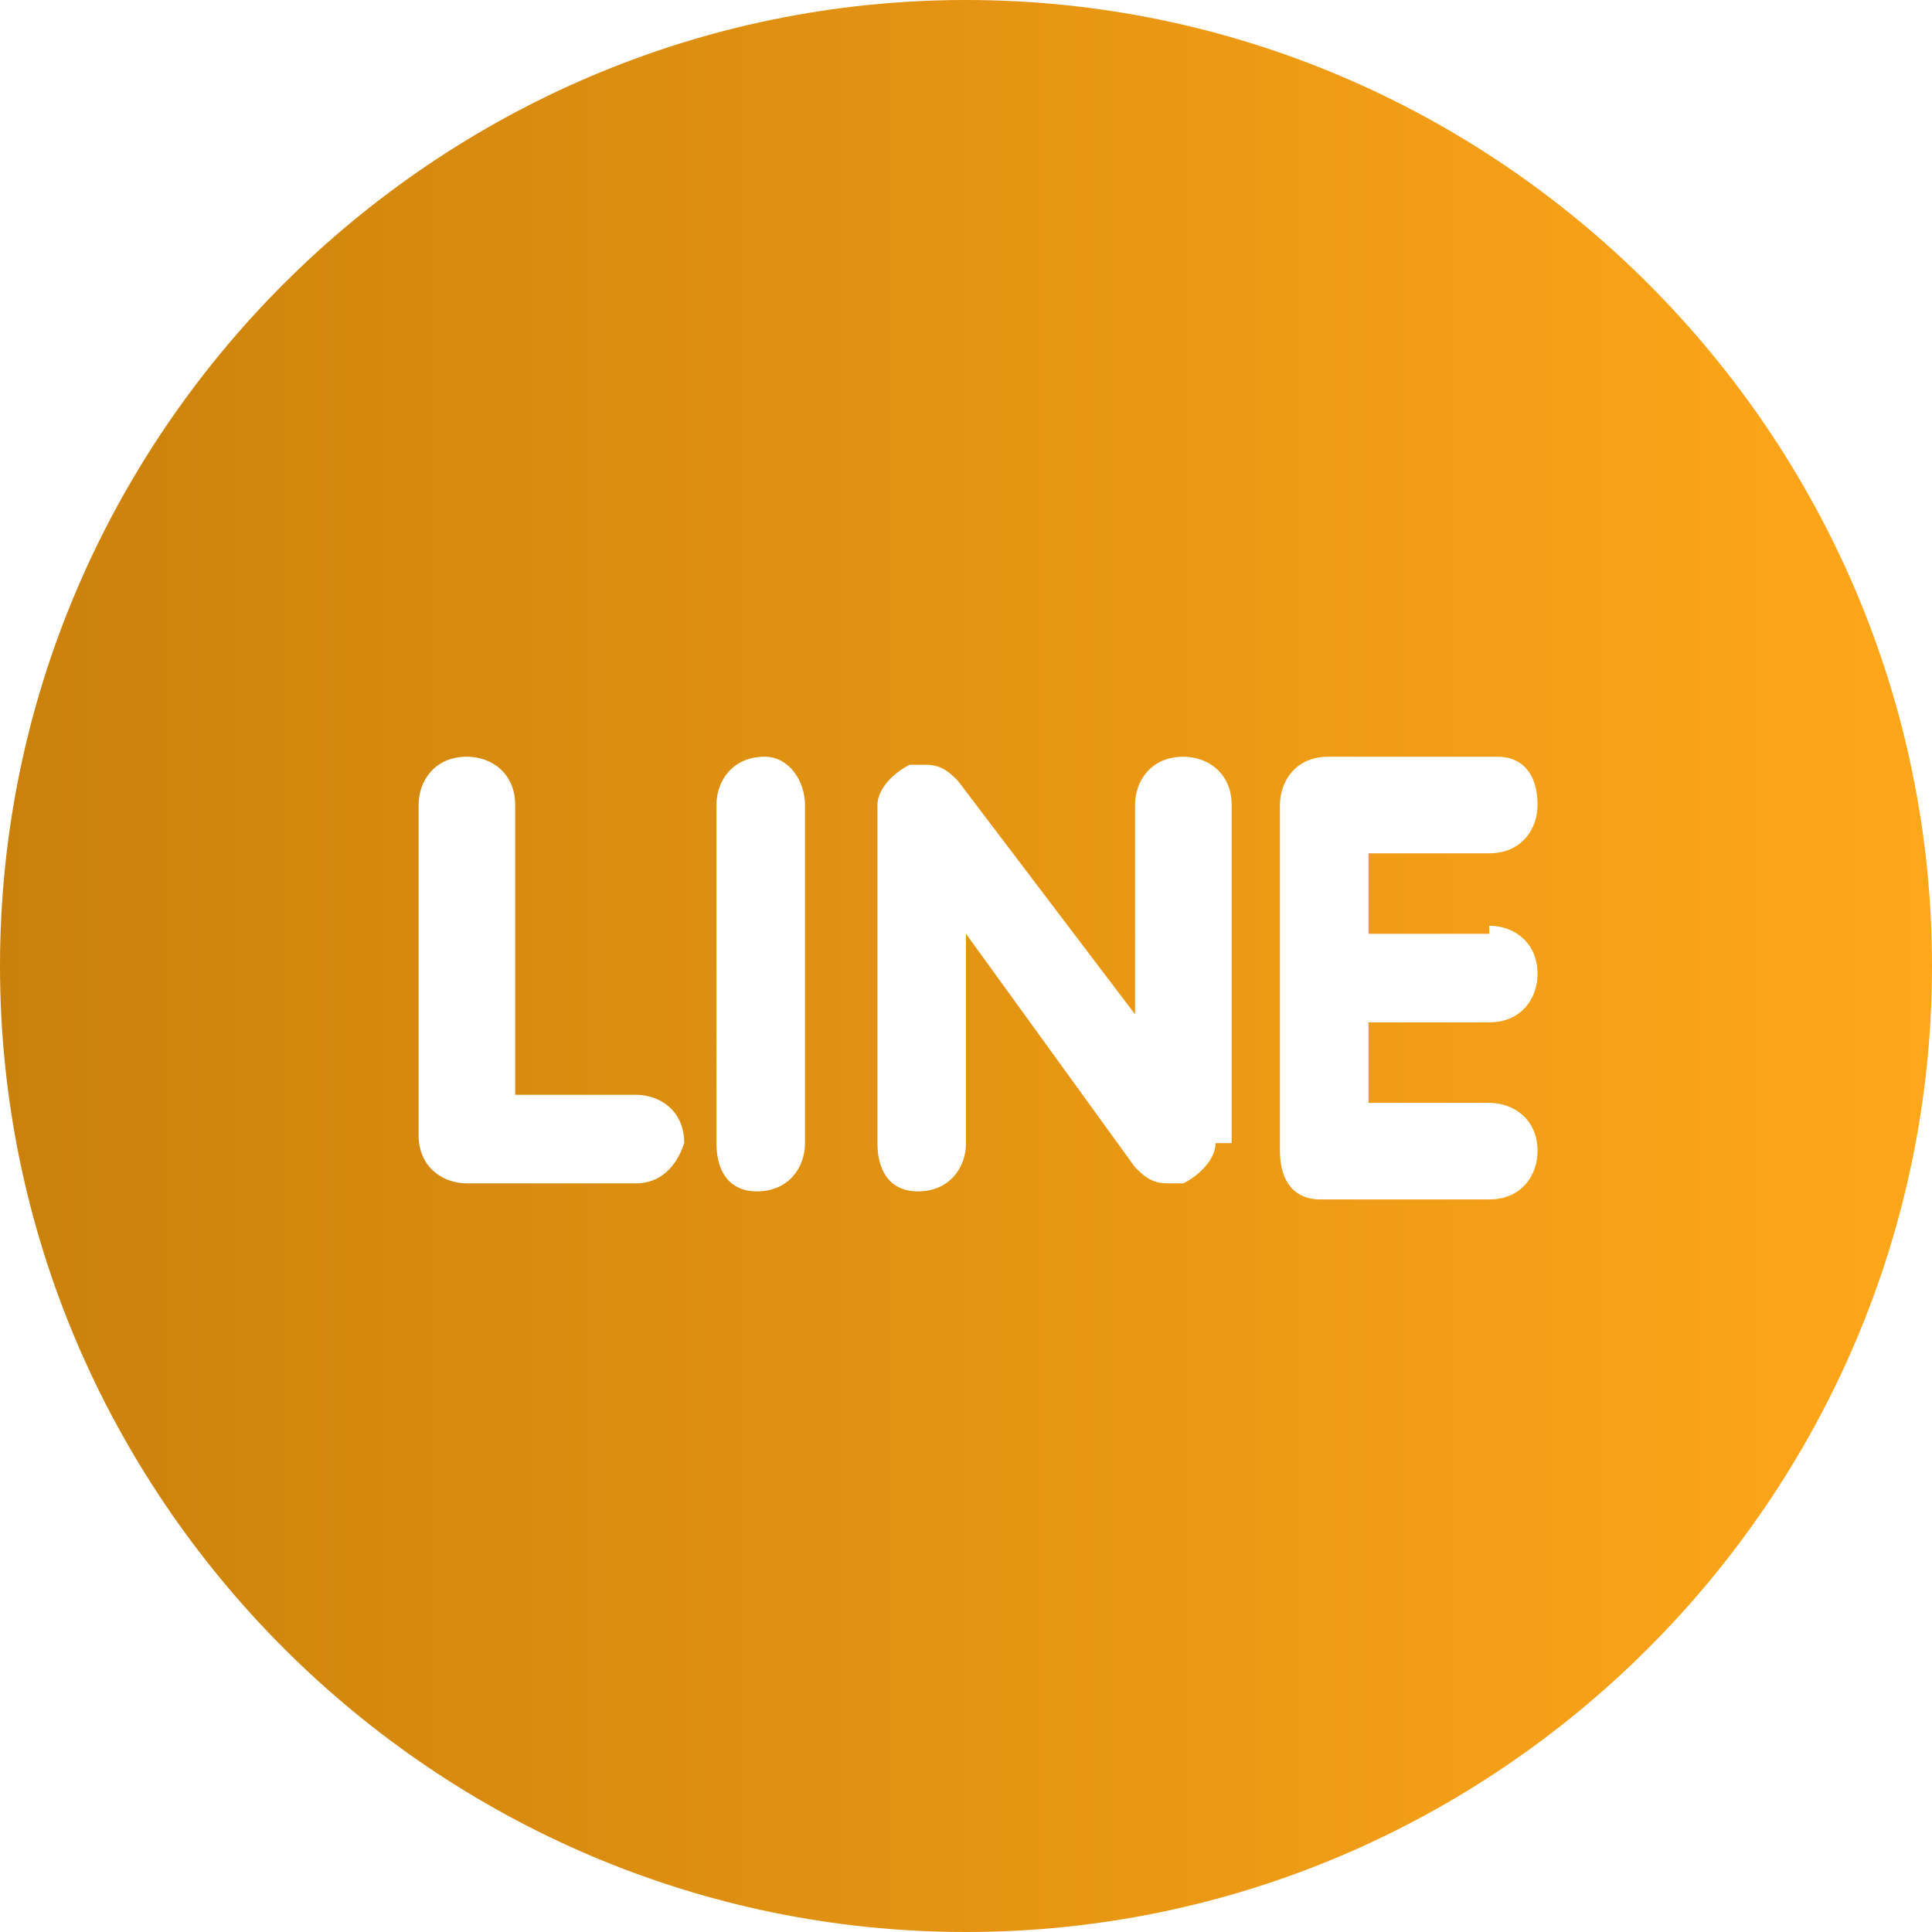 <?xml version="1.0" encoding="utf-8"?>
<!-- Generator: Adobe Illustrator 27.2.0, SVG Export Plug-In . SVG Version: 6.00 Build 0)  -->
<svg version="1.1" id="圖層_1" xmlns="http://www.w3.org/2000/svg" xmlns:xlink="http://www.w3.org/1999/xlink" x="0px" y="0px"
	 viewBox="0 0 24 24" style="enable-background:new 0 0 24 24;" xml:space="preserve">
<style type="text/css">
	.st0{fill:url(#SVGID_1_);}
</style>
<linearGradient id="SVGID_1_" gradientUnits="userSpaceOnUse" x1="0" y1="498" x2="24" y2="498" gradientTransform="matrix(1 0 0 1 0 -486)">
	<stop  offset="0" style="stop-color:#CA810B"/>
	<stop  offset="1" style="stop-color:#FFA71A"/>
</linearGradient>
<path class="st0" d="M12,0C5.4,0,0,5.4,0,12s5.4,12,12,12s12-5.4,12-12S18.6,0,12,0z M7.9,14.7H5.8c-0.3,0-0.6-0.2-0.6-0.6V10
	c0-0.3,0.2-0.6,0.6-0.6c0.3,0,0.6,0.2,0.6,0.6v3.6h1.5c0.3,0,0.6,0.2,0.6,0.6C8.4,14.5,8.2,14.7,7.9,14.7z M10,14.2
	c0,0.3-0.2,0.6-0.6,0.6c-0.3,0-0.5-0.2-0.5-0.6V10c0-0.3,0.2-0.6,0.6-0.6C9.8,9.4,10,9.7,10,10V14.2z M15.1,14.2
	c0,0.2-0.2,0.4-0.4,0.5c-0.1,0-0.1,0-0.2,0c-0.2,0-0.3-0.1-0.4-0.2L12,11.6v2.6c0,0.3-0.2,0.6-0.6,0.6c-0.3,0-0.5-0.2-0.5-0.6V10
	c0-0.2,0.2-0.4,0.4-0.5c0.1,0,0.1,0,0.2,0c0.2,0,0.3,0.1,0.4,0.2l2.2,2.9V10c0-0.3,0.2-0.6,0.6-0.6c0.3,0,0.6,0.2,0.6,0.6v4.2H15.1z
	 M18.5,11.5c0.3,0,0.6,0.2,0.6,0.6c0,0.3-0.2,0.6-0.6,0.6H17v1h1.5c0.3,0,0.6,0.2,0.6,0.6c0,0.3-0.2,0.6-0.6,0.6h-2.1
	c-0.3,0-0.5-0.2-0.5-0.6V10c0-0.3,0.2-0.6,0.6-0.6h2.1c0.3,0,0.5,0.2,0.5,0.6c0,0.3-0.2,0.6-0.6,0.6H17v1h1.5V11.5z"/>
</svg>
